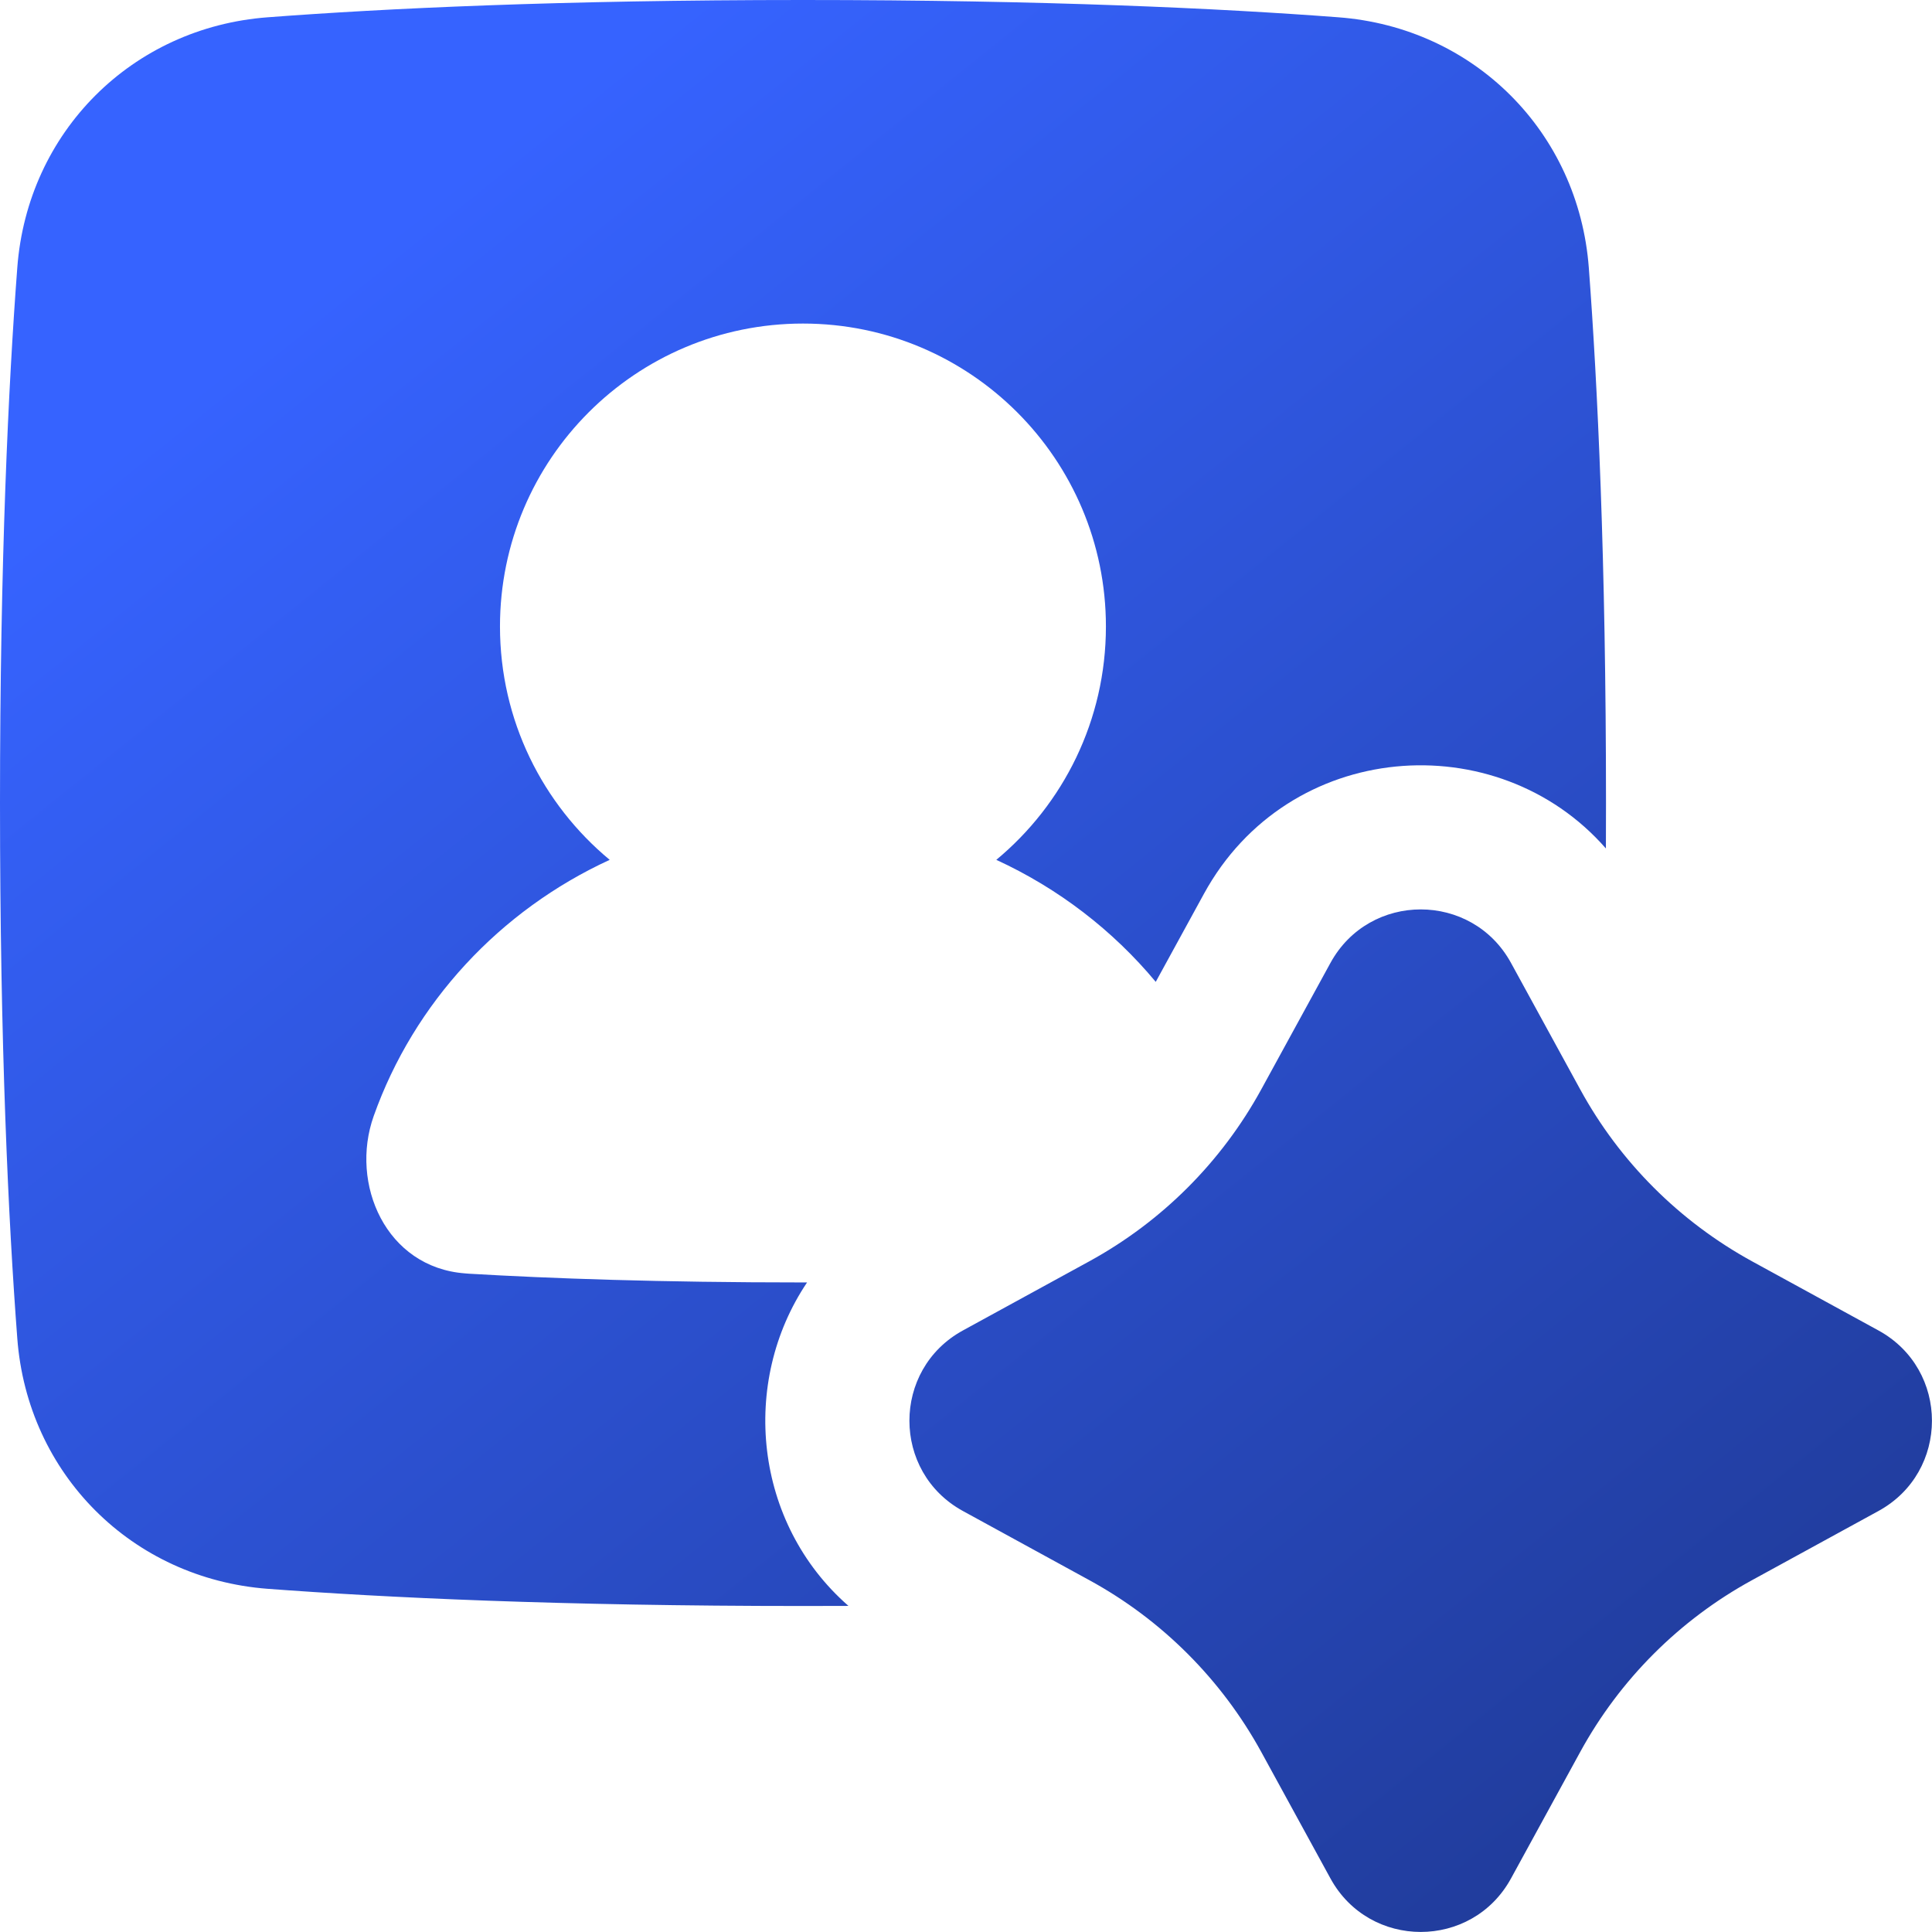 <?xml version="1.0" encoding="UTF-8"?> <svg xmlns="http://www.w3.org/2000/svg" width="19" height="19" viewBox="0 0 19 19" fill="none"><g clip-path="url(#clip0_894_6708)"><path fill-rule="evenodd" clip-rule="evenodd" d="M2.633 15.625C3.779 15.711 5.507 15.794 7.897 15.794C8.049 15.794 8.198 15.794 8.344 15.793C7.412 14.978 7.277 13.593 7.937 12.612L7.897 12.612C6.492 12.612 5.408 12.573 4.611 12.526C4.599 12.525 4.587 12.524 4.574 12.523C3.795 12.465 3.438 11.643 3.675 10.976C4.071 9.861 4.915 8.953 5.996 8.456C5.337 7.909 4.917 7.085 4.917 6.161C4.917 4.516 6.251 3.182 7.897 3.182C9.542 3.182 10.876 4.516 10.876 6.161C10.876 7.084 10.457 7.909 9.798 8.456C10.409 8.737 10.944 9.149 11.366 9.656L11.84 8.79C12.671 7.27 14.723 7.121 15.793 8.344C15.794 8.198 15.794 8.049 15.794 7.897C15.794 5.507 15.711 3.779 15.625 2.633C15.524 1.298 14.496 0.27 13.161 0.17C12.015 0.083 10.287 8.09959e-07 7.897 0C5.507 0 3.779 0.083 2.633 0.17C1.298 0.27 0.27 1.298 0.17 2.633C0.083 3.779 0 5.507 0 7.897C0 10.287 0.083 12.015 0.17 13.161C0.27 14.496 1.298 15.524 2.633 15.625ZM13.084 9.47C13.468 8.768 14.476 8.768 14.86 9.47L15.54 10.713C15.93 11.427 16.517 12.013 17.23 12.404L18.473 13.084C19.175 13.468 19.175 14.476 18.473 14.86L17.23 15.54C16.517 15.93 15.93 16.517 15.54 17.23L14.86 18.473C14.476 19.175 13.468 19.175 13.084 18.473L12.404 17.23C12.013 16.517 11.427 15.93 10.713 15.54L9.47 14.86C8.768 14.476 8.768 13.468 9.47 13.084L10.713 12.404C11.427 12.013 12.013 11.427 12.404 10.713L13.084 9.47Z" fill="url(#paint0_linear_894_6708)"></path></g><defs><linearGradient id="paint0_linear_894_6708" x1="3.125" y1="2.841" x2="15.911" y2="18.752" gradientUnits="userSpaceOnUse"><stop stop-color="#3663FF"></stop><stop offset="1" stop-color="#203B99"></stop></linearGradient><clipPath id="clip0_894_6708"><rect width="19" height="19" fill="white"></rect></clipPath></defs></svg> 